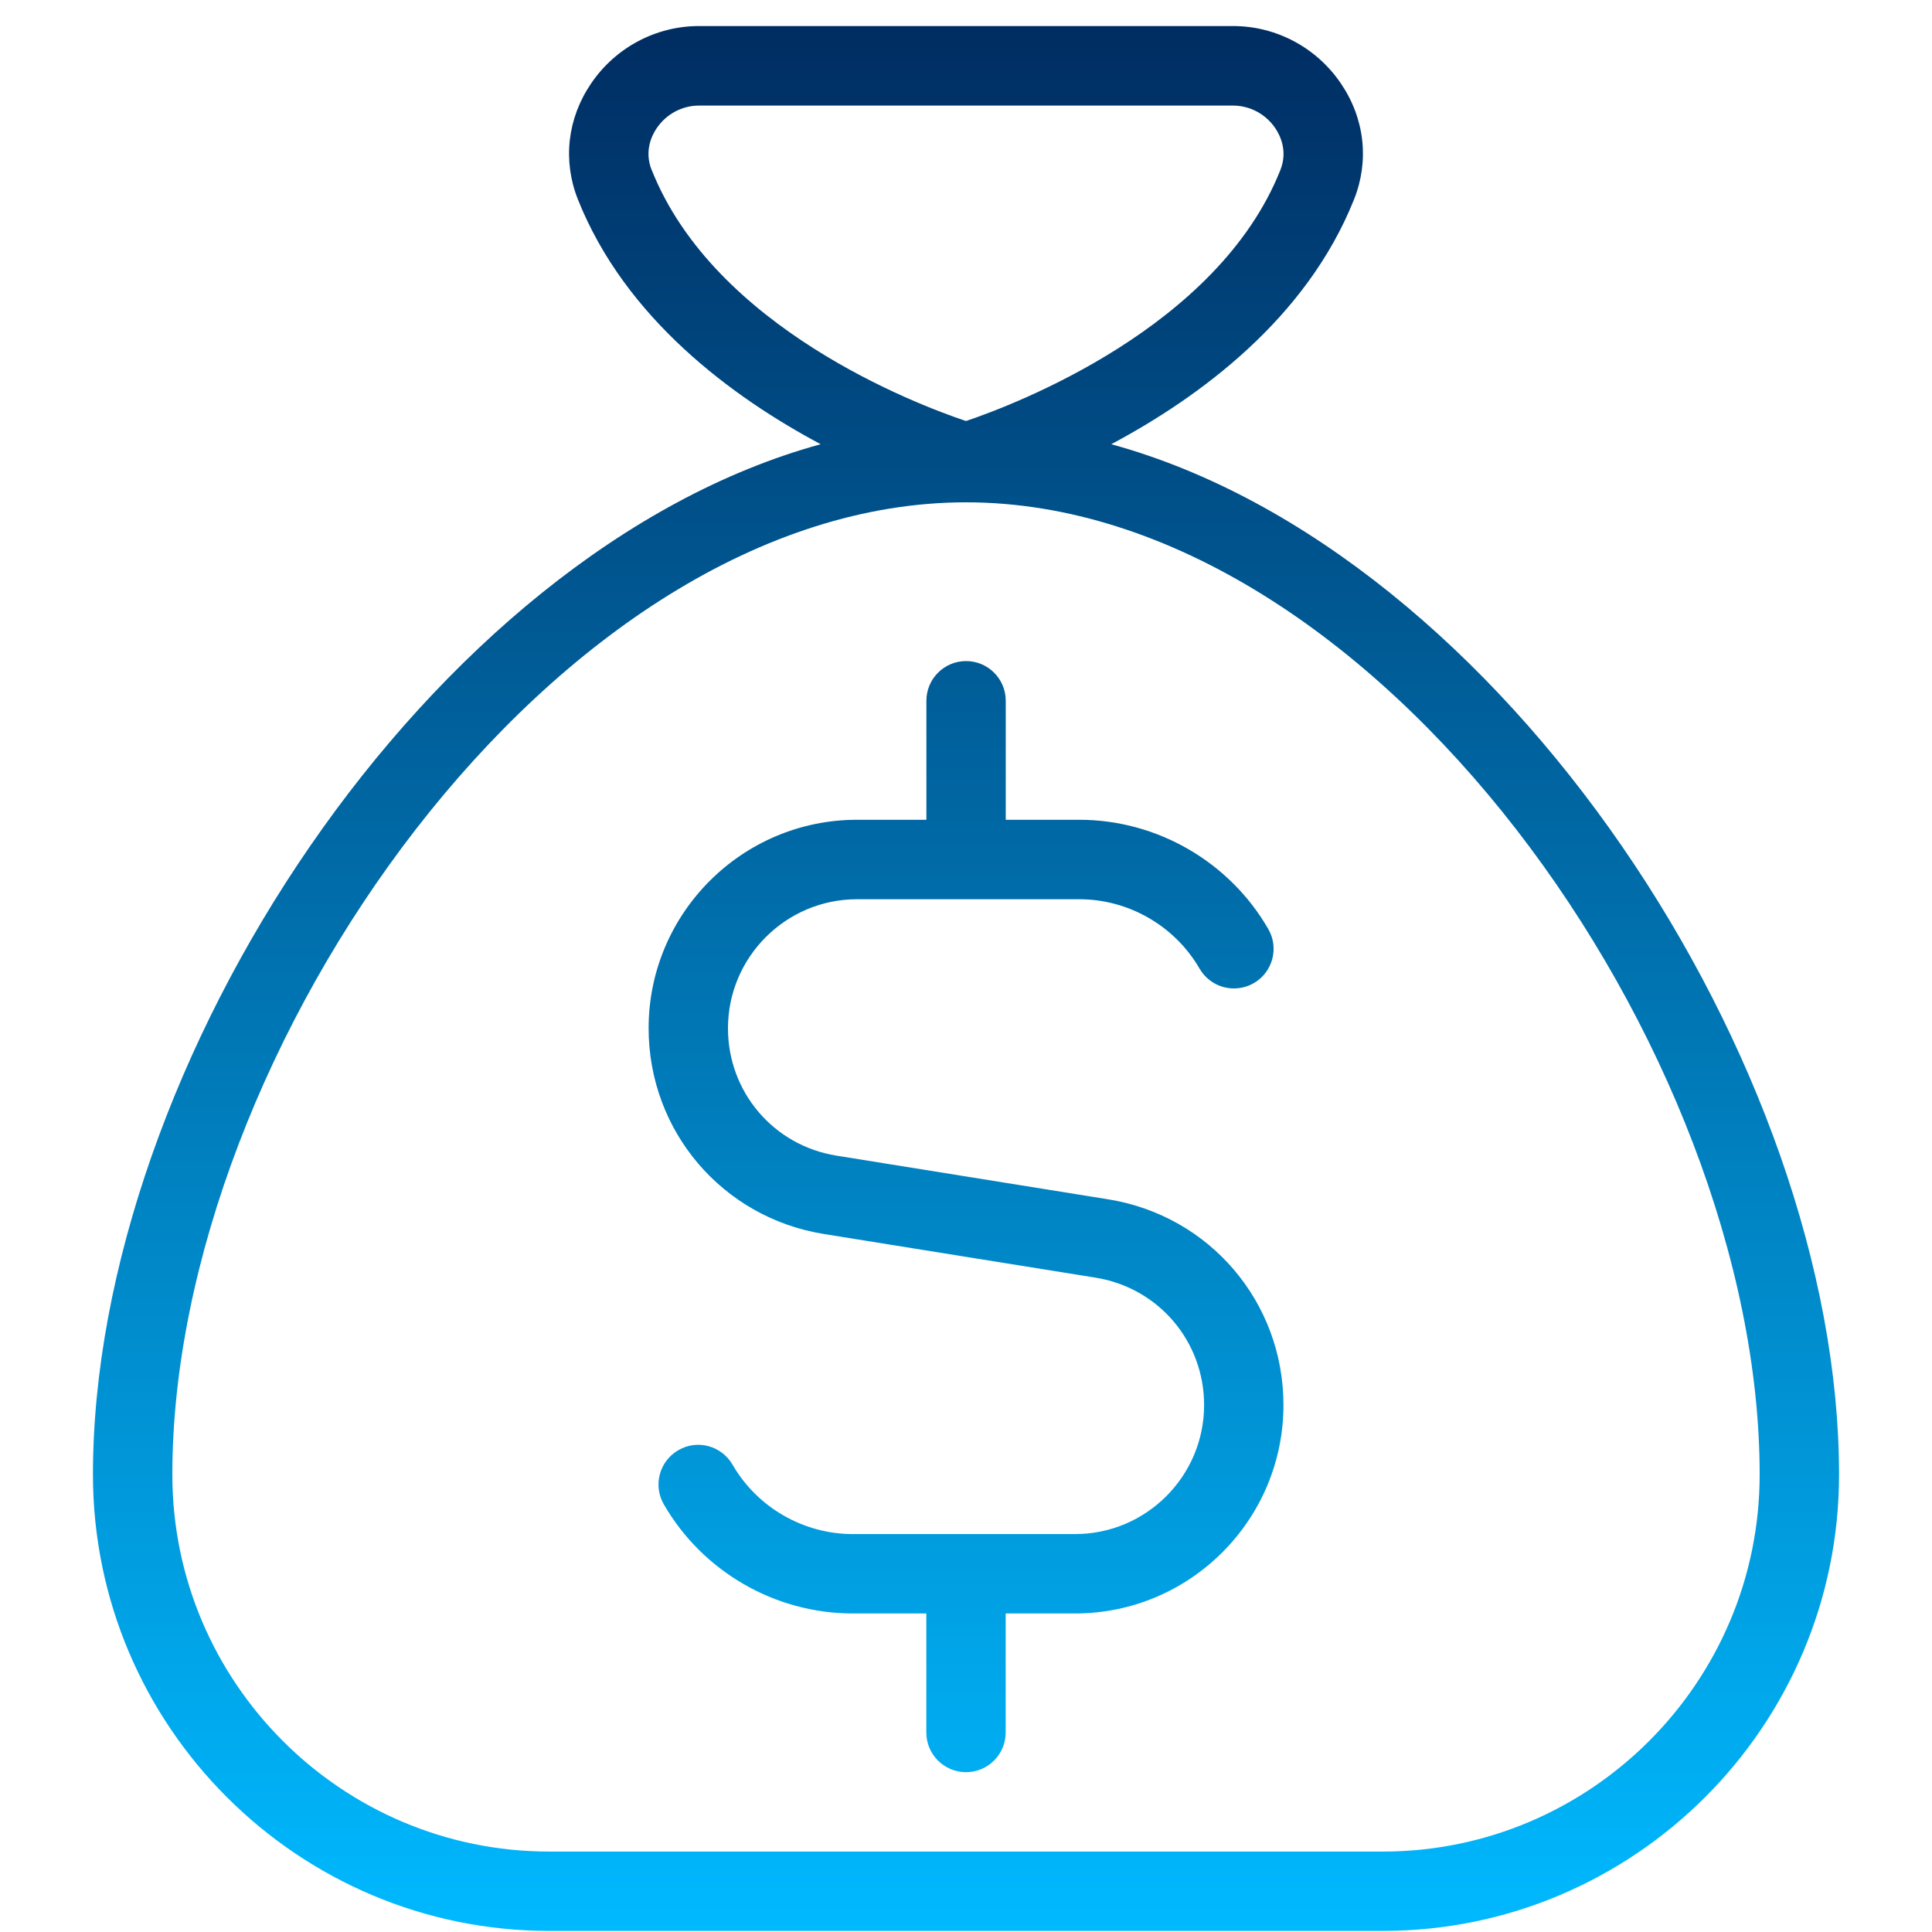 <svg width="54" height="54" viewBox="0 0 54 54" fill="none" xmlns="http://www.w3.org/2000/svg">
<g clip-path="url(#clip0_137_3135)">
<path d="M31.06 12.416C33.522 11.103 36.519 8.909 37.848 5.568C38.276 4.49 38.143 3.31 37.479 2.334C36.798 1.329 35.672 0.728 34.462 0.728H19.538C18.331 0.728 17.202 1.329 16.521 2.334C15.857 3.31 15.724 4.49 16.15 5.568C17.479 8.909 20.476 11.103 22.938 12.416C12 15.415 2.598 29.777 2.598 41.215C2.598 48.247 8.322 53.97 15.354 53.97H38.646C45.678 53.97 51.402 48.247 51.402 41.215C51.402 29.777 42 15.415 31.06 12.416ZM18.213 4.75C18.005 4.226 18.213 3.791 18.355 3.583C18.624 3.186 19.065 2.951 19.538 2.951H34.462C34.933 2.951 35.376 3.186 35.645 3.583C35.787 3.794 35.995 4.226 35.787 4.752C34.039 9.149 28.384 11.3 27 11.768C25.613 11.303 19.97 9.164 18.215 4.75H18.213ZM38.646 51.752H15.354C9.544 51.752 4.817 47.024 4.817 41.215C4.817 29.349 15.573 14.04 27 14.04C38.427 14.04 49.183 29.349 49.183 41.215C49.183 47.024 44.456 51.752 38.646 51.752ZM35.873 39.271C35.873 42.483 33.26 45.097 30.048 45.097H28.109V48.424C28.109 49.036 27.612 49.533 27 49.533C26.388 49.533 25.891 49.036 25.891 48.424V45.097H23.837C21.665 45.097 19.642 43.93 18.555 42.049C18.247 41.519 18.428 40.84 18.959 40.534C19.489 40.223 20.165 40.407 20.474 40.937C21.166 42.135 22.457 42.878 23.837 42.878H30.048C32.036 42.878 33.655 41.261 33.655 39.271C33.655 37.49 32.38 35.993 30.62 35.711L23.029 34.491C20.19 34.034 18.129 31.616 18.129 28.739C18.129 25.526 20.742 22.913 23.954 22.913H25.893V19.586C25.893 18.974 26.39 18.477 27.002 18.477C27.614 18.477 28.111 18.974 28.111 19.586V22.913H30.166C32.335 22.913 34.36 24.082 35.447 25.963C35.756 26.494 35.574 27.172 35.044 27.479C34.509 27.785 33.837 27.603 33.529 27.075C32.836 25.877 31.545 25.134 30.166 25.134H23.954C21.967 25.134 20.347 26.751 20.347 28.741C20.347 30.522 21.623 32.02 23.382 32.301L30.973 33.521C33.812 33.978 35.873 36.394 35.873 39.271Z" fill="url(#paint0_linear_137_3135)"/>
</g>
<defs>
<linearGradient id="paint0_linear_137_3135" x1="27" y1="0.728" x2="27" y2="53.97" gradientUnits="userSpaceOnUse">
<stop stop-color="#002D62"/>
<stop offset="1" stop-color="#00B9FF"/>
</linearGradient>
<clipPath id="clip0_137_3135">
<rect width="53.24" height="53.24" fill="white" transform="translate(0.38 0.73)"/>
</clipPath>
</defs>
</svg>
